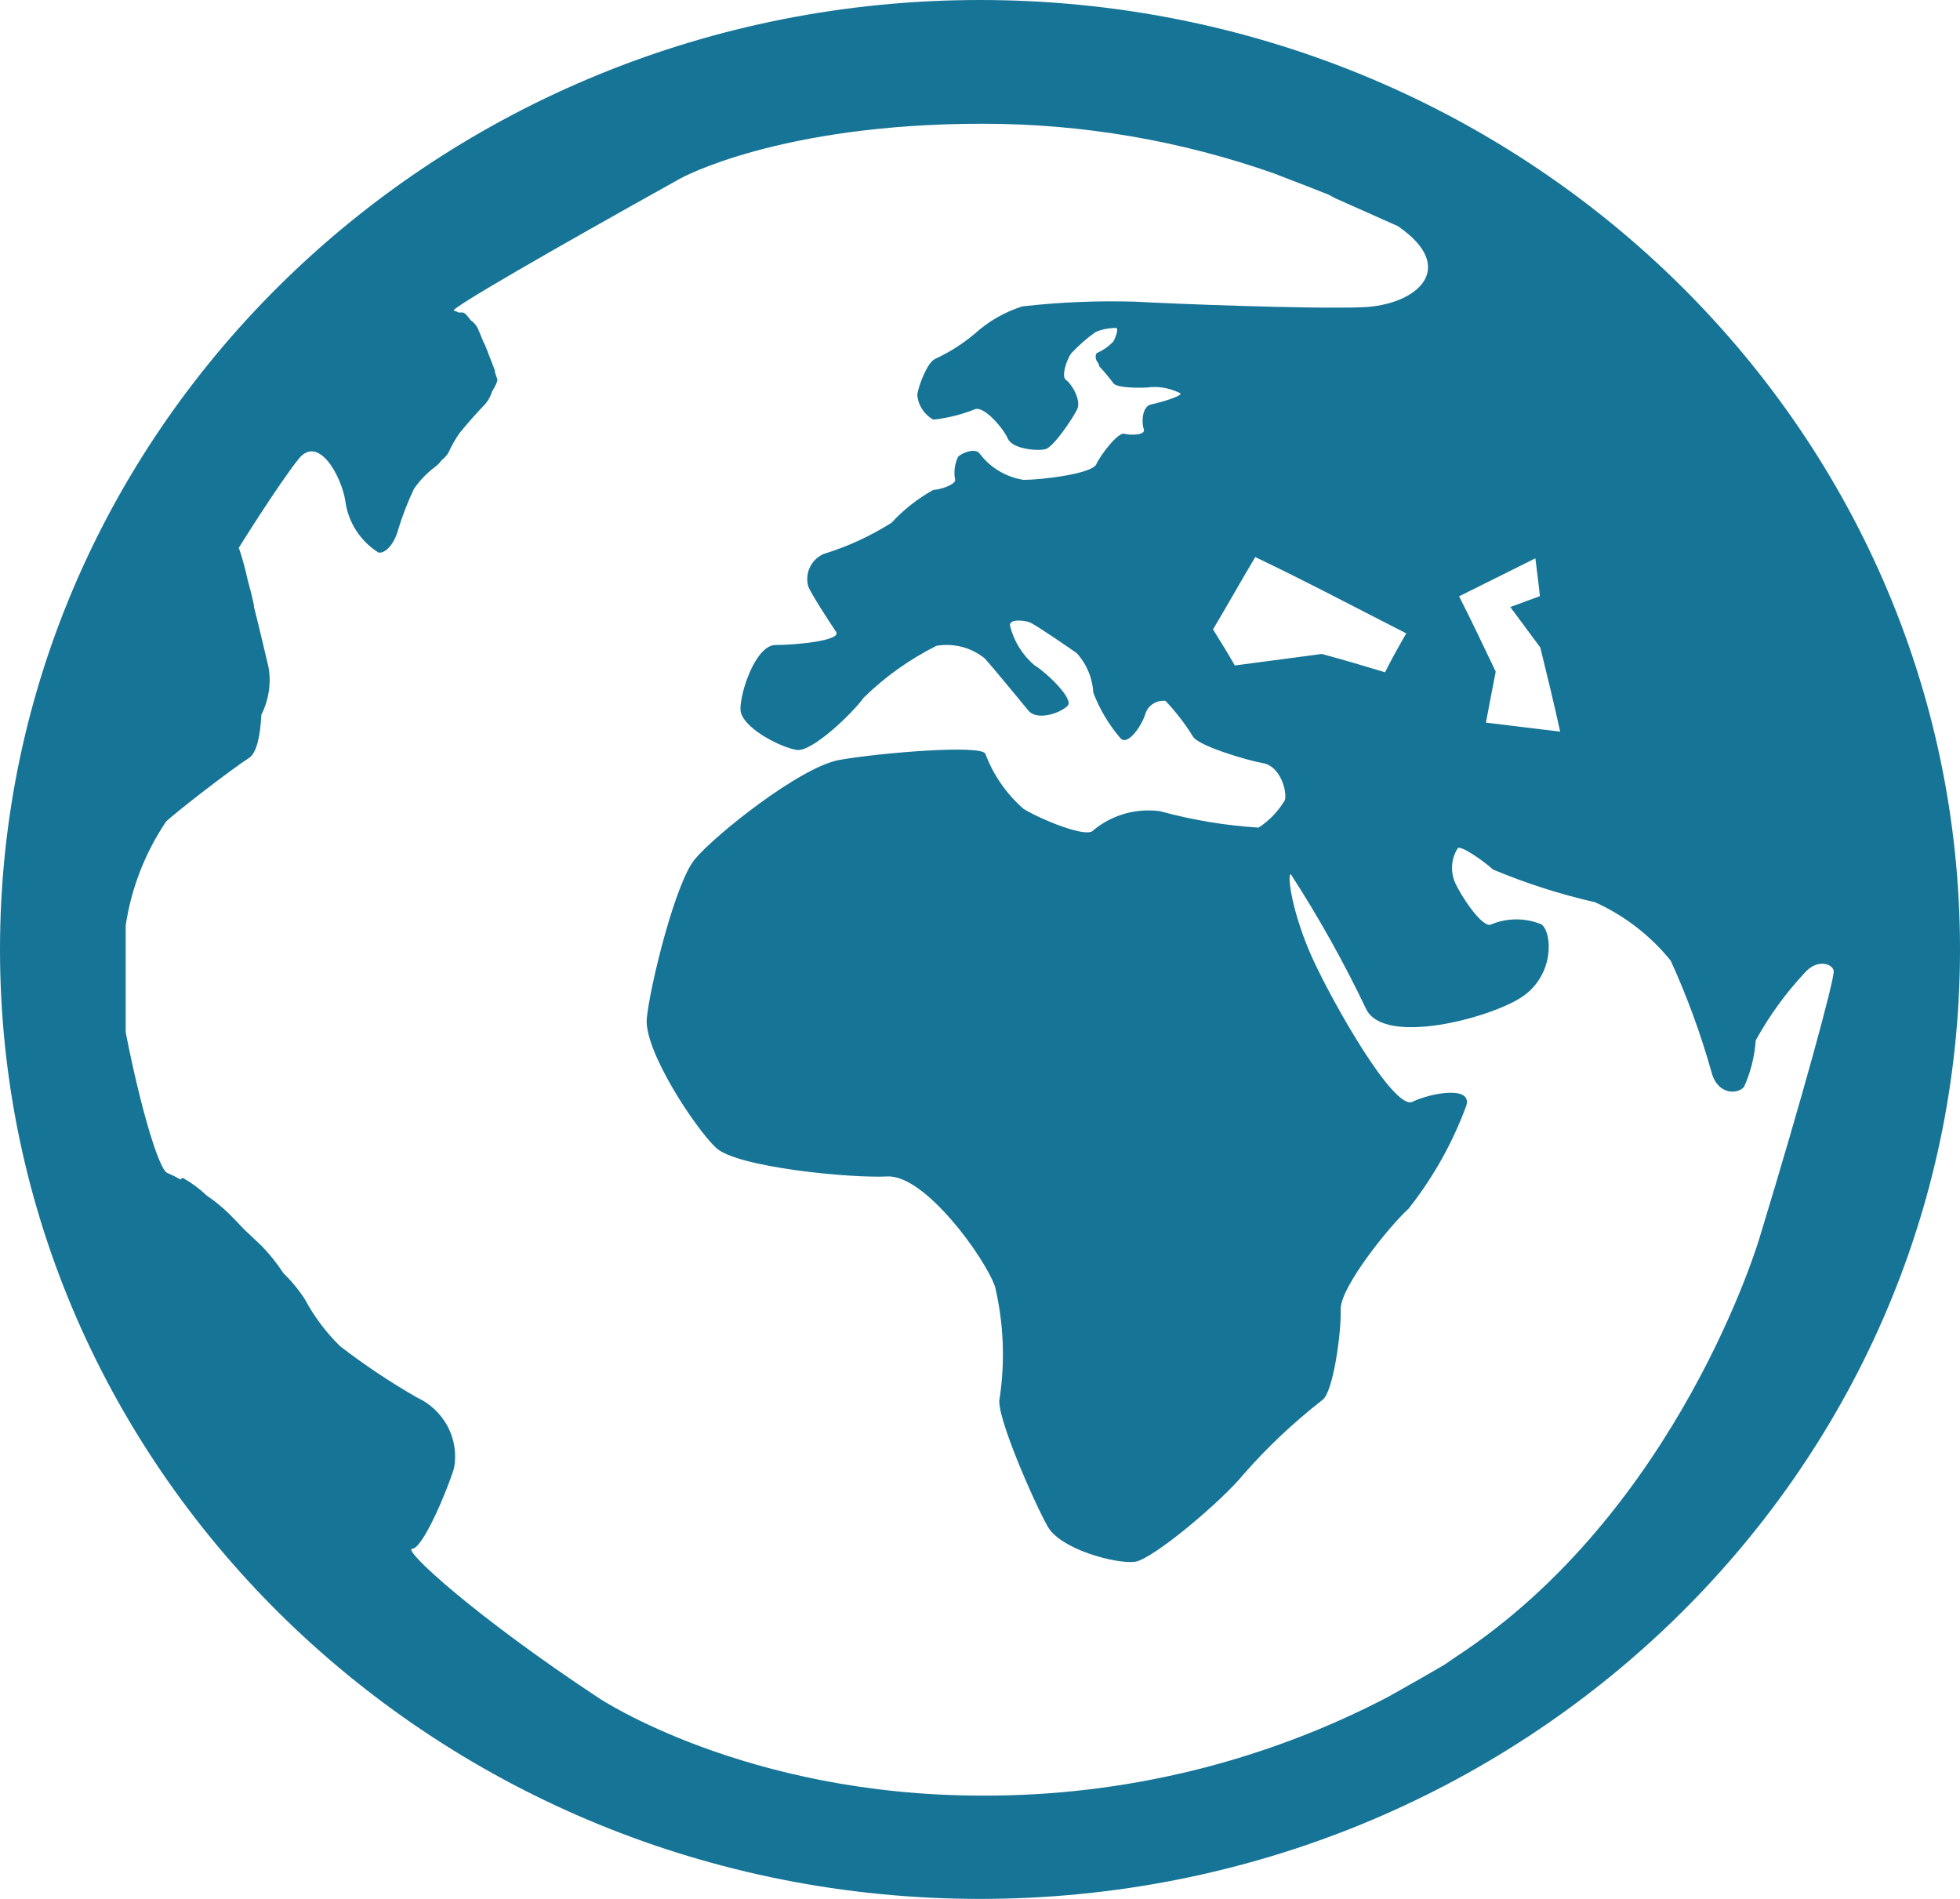 <svg width="32" height="31" viewBox="0 0 32 31" fill="none" xmlns="http://www.w3.org/2000/svg">
<path fill-rule="evenodd" clip-rule="evenodd" d="M16 0C24.836 0 32 6.938 32 15.5C32 24.062 24.836 31 16 31C7.164 31 0 24.062 0 15.5C0 6.938 7.164 0 16 0ZM25.141 9.732C25.12 9.523 25.092 9.317 25.067 9.115L23.822 9.735C24.025 10.133 24.22 10.547 24.42 10.965C24.366 11.237 24.313 11.519 24.26 11.797L25.472 11.944C25.369 11.477 25.259 11.021 25.148 10.571C24.981 10.348 24.821 10.126 24.658 9.91L25.141 9.732ZM23.751 27.061C27.413 24.675 28.729 20.206 28.729 20.202C29.426 17.917 29.959 15.963 29.938 15.848C29.916 15.733 29.675 15.65 29.472 15.873C29.157 16.209 28.886 16.582 28.665 16.984C28.647 17.244 28.583 17.5 28.476 17.74C28.384 17.865 28.043 17.886 27.943 17.503C27.768 16.881 27.546 16.273 27.278 15.685C26.949 15.276 26.526 14.949 26.044 14.73C25.472 14.6 24.913 14.42 24.373 14.194C24.249 14.075 23.861 13.8 23.801 13.845C23.749 13.927 23.717 14.019 23.709 14.115C23.7 14.21 23.715 14.307 23.751 14.396C23.847 14.622 24.206 15.162 24.345 15.092C24.475 15.037 24.616 15.009 24.757 15.009C24.899 15.009 25.04 15.037 25.17 15.092C25.351 15.246 25.372 15.928 24.846 16.277C24.32 16.625 22.596 17.078 22.304 16.472C21.942 15.713 21.532 14.978 21.074 14.271C21.01 14.271 21.095 14.911 21.429 15.646C21.764 16.381 22.759 18.133 23.061 17.987C23.364 17.841 24.039 17.719 23.94 18.05C23.717 18.655 23.399 19.223 22.997 19.732C22.692 20.007 21.874 21.017 21.888 21.383C21.902 21.749 21.764 22.741 21.589 22.856C21.123 23.219 20.694 23.623 20.306 24.065C19.95 24.504 18.82 25.458 18.528 25.497C18.236 25.535 17.323 25.302 17.106 24.922C16.889 24.542 16.252 23.09 16.32 22.832C16.412 22.223 16.387 21.603 16.245 21.003C16.071 20.516 15.097 19.175 14.489 19.206C13.881 19.237 12.028 19.056 11.691 18.739C11.353 18.422 10.51 17.148 10.56 16.625C10.61 16.103 11.022 14.42 11.342 14.03C11.662 13.64 13.063 12.522 13.7 12.407C14.336 12.292 16.05 12.149 16.089 12.309C16.218 12.653 16.432 12.961 16.711 13.205C16.974 13.368 17.753 13.696 17.852 13.553C18.001 13.429 18.175 13.338 18.363 13.284C18.55 13.231 18.747 13.217 18.94 13.243C19.465 13.387 20.004 13.477 20.548 13.511C20.725 13.396 20.872 13.242 20.978 13.062C21.017 12.919 20.903 12.508 20.622 12.459C20.341 12.41 19.556 12.17 19.477 12.024C19.348 11.816 19.198 11.621 19.029 11.442C18.958 11.434 18.885 11.451 18.825 11.49C18.764 11.529 18.72 11.587 18.699 11.655C18.649 11.832 18.411 12.194 18.29 12.048C18.101 11.827 17.952 11.576 17.849 11.306C17.837 11.068 17.741 10.84 17.579 10.662C17.415 10.547 16.917 10.206 16.821 10.164C16.725 10.122 16.466 10.101 16.491 10.216C16.552 10.466 16.691 10.692 16.889 10.86C17.088 10.982 17.532 11.407 17.433 11.519C17.333 11.63 16.939 11.78 16.789 11.599C16.64 11.418 16.178 10.857 16.078 10.749C15.97 10.661 15.843 10.596 15.707 10.561C15.57 10.525 15.428 10.52 15.289 10.543C14.849 10.764 14.447 11.05 14.098 11.393C13.924 11.637 13.262 12.278 13.01 12.243C12.757 12.208 12.089 11.874 12.089 11.575C12.089 11.275 12.345 10.53 12.661 10.53C12.978 10.53 13.749 10.46 13.65 10.314C13.55 10.167 13.252 9.708 13.198 9.579C13.167 9.476 13.175 9.366 13.219 9.269C13.263 9.171 13.342 9.092 13.44 9.046C13.834 8.925 14.21 8.753 14.556 8.534C14.753 8.32 14.984 8.139 15.239 7.997C15.342 7.997 15.595 7.914 15.595 7.837C15.568 7.707 15.586 7.573 15.644 7.454C15.716 7.388 15.932 7.304 16 7.412C16.172 7.638 16.427 7.789 16.711 7.834C17.003 7.834 17.828 7.736 17.899 7.579C17.97 7.423 18.254 7.053 18.354 7.081C18.453 7.109 18.709 7.106 18.674 7.008C18.638 6.911 18.638 6.632 18.798 6.601C18.958 6.569 19.324 6.458 19.268 6.419C19.126 6.347 18.968 6.312 18.809 6.318C18.67 6.339 18.24 6.339 18.18 6.259C18.108 6.162 18.031 6.069 17.948 5.981C17.948 5.981 17.927 5.981 17.948 5.981C17.943 5.953 17.931 5.926 17.913 5.904C17.888 5.876 17.874 5.782 17.913 5.761C18.012 5.717 18.101 5.654 18.176 5.577C18.212 5.514 18.272 5.357 18.219 5.354C18.105 5.354 17.993 5.376 17.888 5.42C17.743 5.522 17.61 5.639 17.49 5.768C17.422 5.855 17.319 6.148 17.404 6.203C17.49 6.259 17.66 6.534 17.586 6.684C17.511 6.834 17.202 7.297 17.07 7.332C16.939 7.367 16.53 7.332 16.455 7.161C16.38 6.991 16.068 6.625 15.918 6.681C15.701 6.768 15.472 6.825 15.239 6.851C15.165 6.81 15.101 6.751 15.056 6.68C15.01 6.609 14.982 6.528 14.976 6.444C14.994 6.301 15.14 5.914 15.268 5.859C15.5 5.752 15.716 5.614 15.911 5.451C16.134 5.248 16.4 5.094 16.69 5.002C17.302 4.932 17.919 4.907 18.535 4.925C19.1 4.957 21.348 5.047 22.24 5.016C23.132 4.984 23.822 4.378 22.823 3.692L21.799 3.236L21.689 3.177L21.333 3.037L20.946 2.888L20.811 2.835C19.28 2.295 17.666 2.019 16.039 2.02C12.715 2.02 11.111 2.912 11.111 2.912C8.996 4.089 7.328 5.051 7.41 5.071C7.438 5.079 7.466 5.089 7.492 5.103C7.513 5.1 7.534 5.1 7.556 5.103C7.588 5.103 7.634 5.159 7.684 5.228C7.736 5.263 7.778 5.311 7.804 5.368C7.822 5.413 7.858 5.493 7.893 5.583C7.9 5.598 7.907 5.612 7.915 5.625C7.94 5.681 7.968 5.758 8 5.841C8.032 5.925 8.068 6.015 8.078 6.043C8.089 6.071 8.078 6.043 8.078 6.068L8.121 6.197C8.121 6.228 8.089 6.304 8.032 6.395C8.01 6.471 7.971 6.541 7.918 6.601C7.829 6.691 7.634 6.907 7.502 7.071C7.432 7.172 7.372 7.279 7.321 7.391C7.292 7.438 7.254 7.479 7.211 7.513C7.177 7.559 7.136 7.599 7.09 7.632C6.962 7.73 6.85 7.848 6.759 7.98C6.658 8.193 6.572 8.413 6.503 8.638C6.446 8.865 6.3 9.039 6.18 9.021C6.033 8.929 5.909 8.806 5.816 8.662C5.722 8.517 5.662 8.355 5.639 8.185C5.575 7.767 5.198 7.092 4.878 7.489C4.558 7.886 3.854 9.007 3.872 8.99C3.89 8.973 3.872 8.99 3.872 8.99C3.872 8.99 3.897 8.945 3.9 8.945C3.958 9.115 4.005 9.288 4.043 9.464C4.078 9.589 4.114 9.728 4.146 9.882C4.146 9.882 4.146 9.899 4.146 9.906C4.235 10.254 4.327 10.652 4.384 10.892C4.43 11.156 4.388 11.428 4.267 11.668C4.249 12.017 4.192 12.275 4.078 12.365C3.755 12.574 2.88 13.253 2.713 13.41C2.368 13.922 2.142 14.503 2.052 15.11V16.852C2.29 18.071 2.596 19.105 2.734 19.15C2.809 19.181 2.881 19.218 2.951 19.258C2.951 19.237 2.976 19.227 2.994 19.234C3.133 19.314 3.262 19.41 3.378 19.52C3.515 19.612 3.642 19.717 3.758 19.833C3.815 19.889 3.893 19.972 3.986 20.07L4.274 20.342C4.406 20.479 4.525 20.628 4.629 20.787C4.762 20.916 4.879 21.058 4.978 21.212C5.129 21.493 5.322 21.75 5.55 21.975C5.95 22.283 6.37 22.564 6.809 22.815C7.025 22.915 7.201 23.082 7.311 23.291C7.42 23.499 7.456 23.737 7.413 23.968C7.289 24.368 6.901 25.277 6.731 25.284C6.56 25.291 7.765 26.395 9.778 27.722C9.778 27.722 12.16 29.314 16.039 29.314C18.357 29.321 20.641 28.763 22.684 27.691C22.72 27.668 22.757 27.647 22.795 27.628L23.225 27.384L23.58 27.179L23.751 27.061ZM22.962 10.341C22.148 9.927 21.333 9.495 20.494 9.094C20.267 9.474 20.043 9.875 19.804 10.275C19.925 10.47 20.046 10.662 20.16 10.864L21.582 10.676C21.938 10.773 22.272 10.871 22.613 10.975C22.72 10.759 22.844 10.54 22.962 10.335V10.341Z" fill="#167496"/>
</svg>
